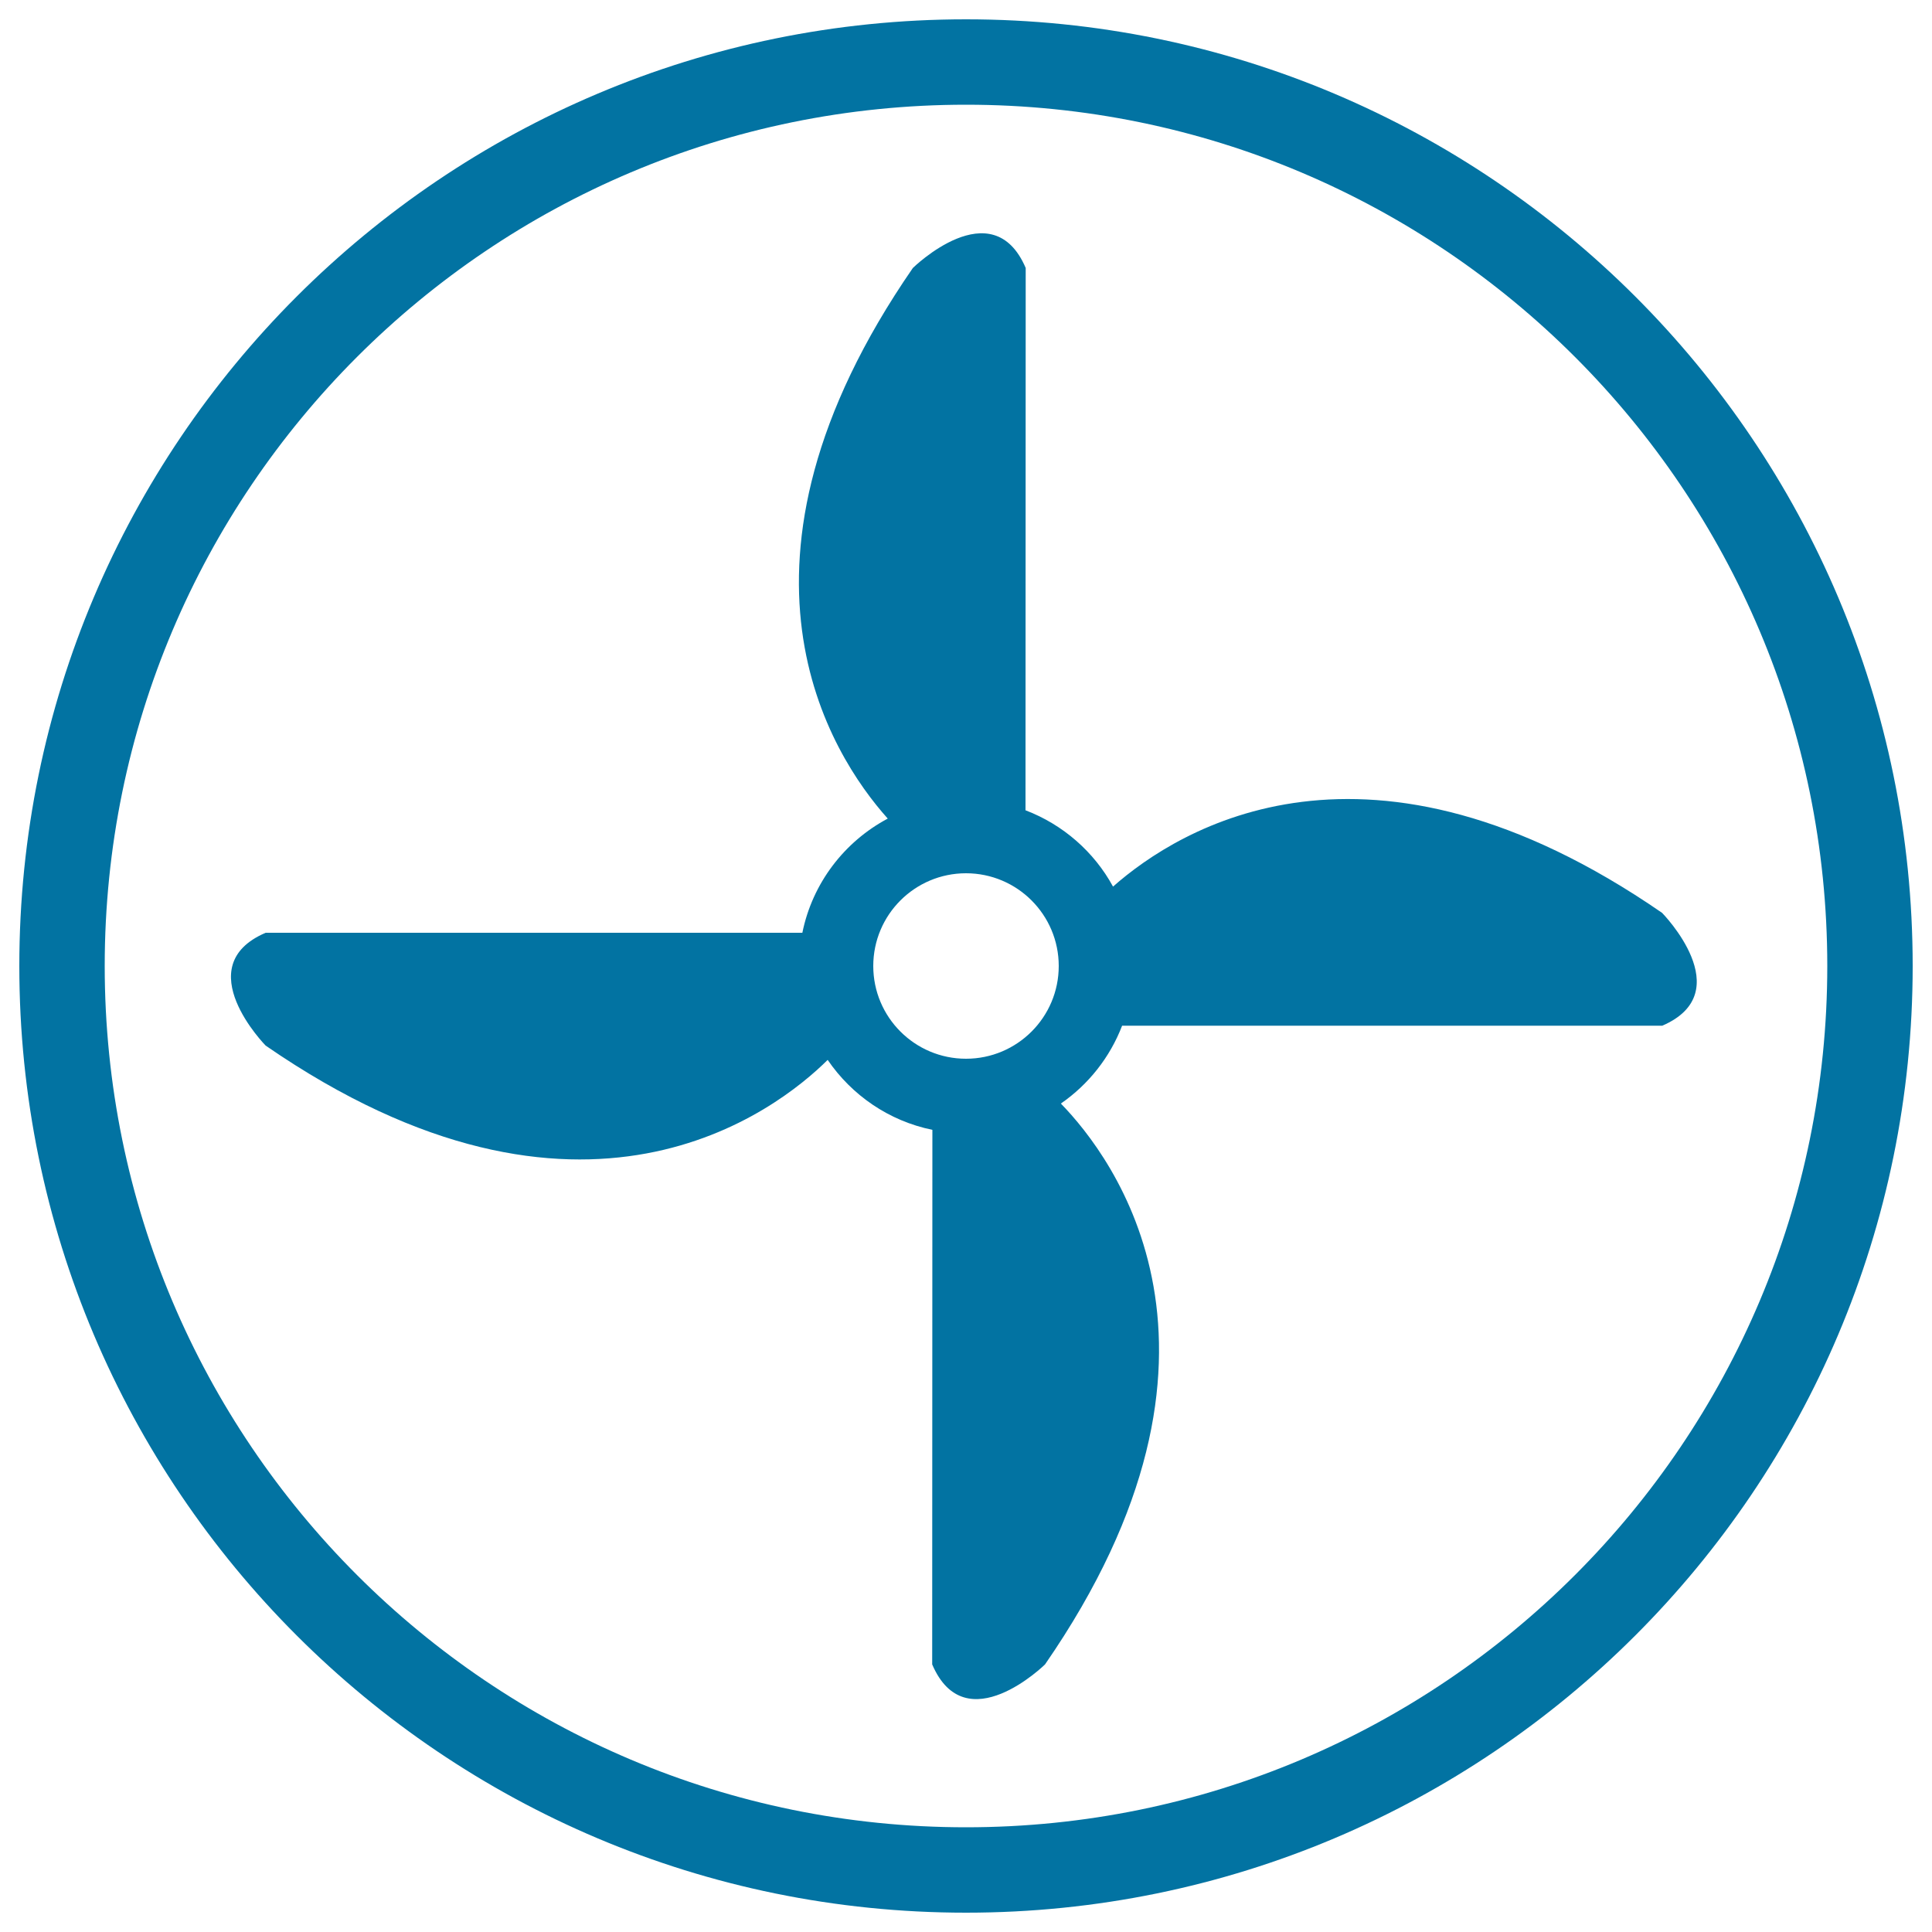 <svg xmlns="http://www.w3.org/2000/svg" viewBox="0 0 1000 1000" style="fill:#0273a2">
<title>Air Volume SVG icon</title>
<path d="M500,10C229.4,10,10,229.4,10,500c0,270.6,219.4,490,490,490s490-219.4,490-490C990,229.4,770.6,10,500,10z M500,945.8C253.8,945.8,54.2,746.2,54.2,500C54.2,253.8,253.8,54.2,500,54.2S945.8,253.8,945.8,500C945.8,746.2,746.2,945.8,500,945.8z"/><path d="M860.3,472.5c-152.2-105-250.1-43.7-284.2-13.6c-9.8-18-25.9-32.1-45.3-39.5l0.1-280.7c-17.3-40.4-58.4,0-58.4,0c-105.9,153.4-42.8,251.7-13,285c-22.4,11.9-39,33.4-44.2,59.1H137.5c-40.4,17.3,0,58.4,0,58.4c163.8,113,264.7,33.4,290.9,7.4c12.5,18.3,31.7,31.6,54.2,36.2l-0.1,276.7c17.3,40.4,58.4,0,58.4,0c112.1-162.3,34.9-262.9,8.2-290.3c14.3-9.9,25.4-23.9,31.7-40.3h279.6C900.6,513.5,860.3,472.5,860.3,472.5z M452,500c0-26.5,21.5-48,48-48c26.5,0,48,21.5,48,48c0,26.5-21.5,48-48,48C473.5,548,452,526.5,452,500z"/>
</svg>
